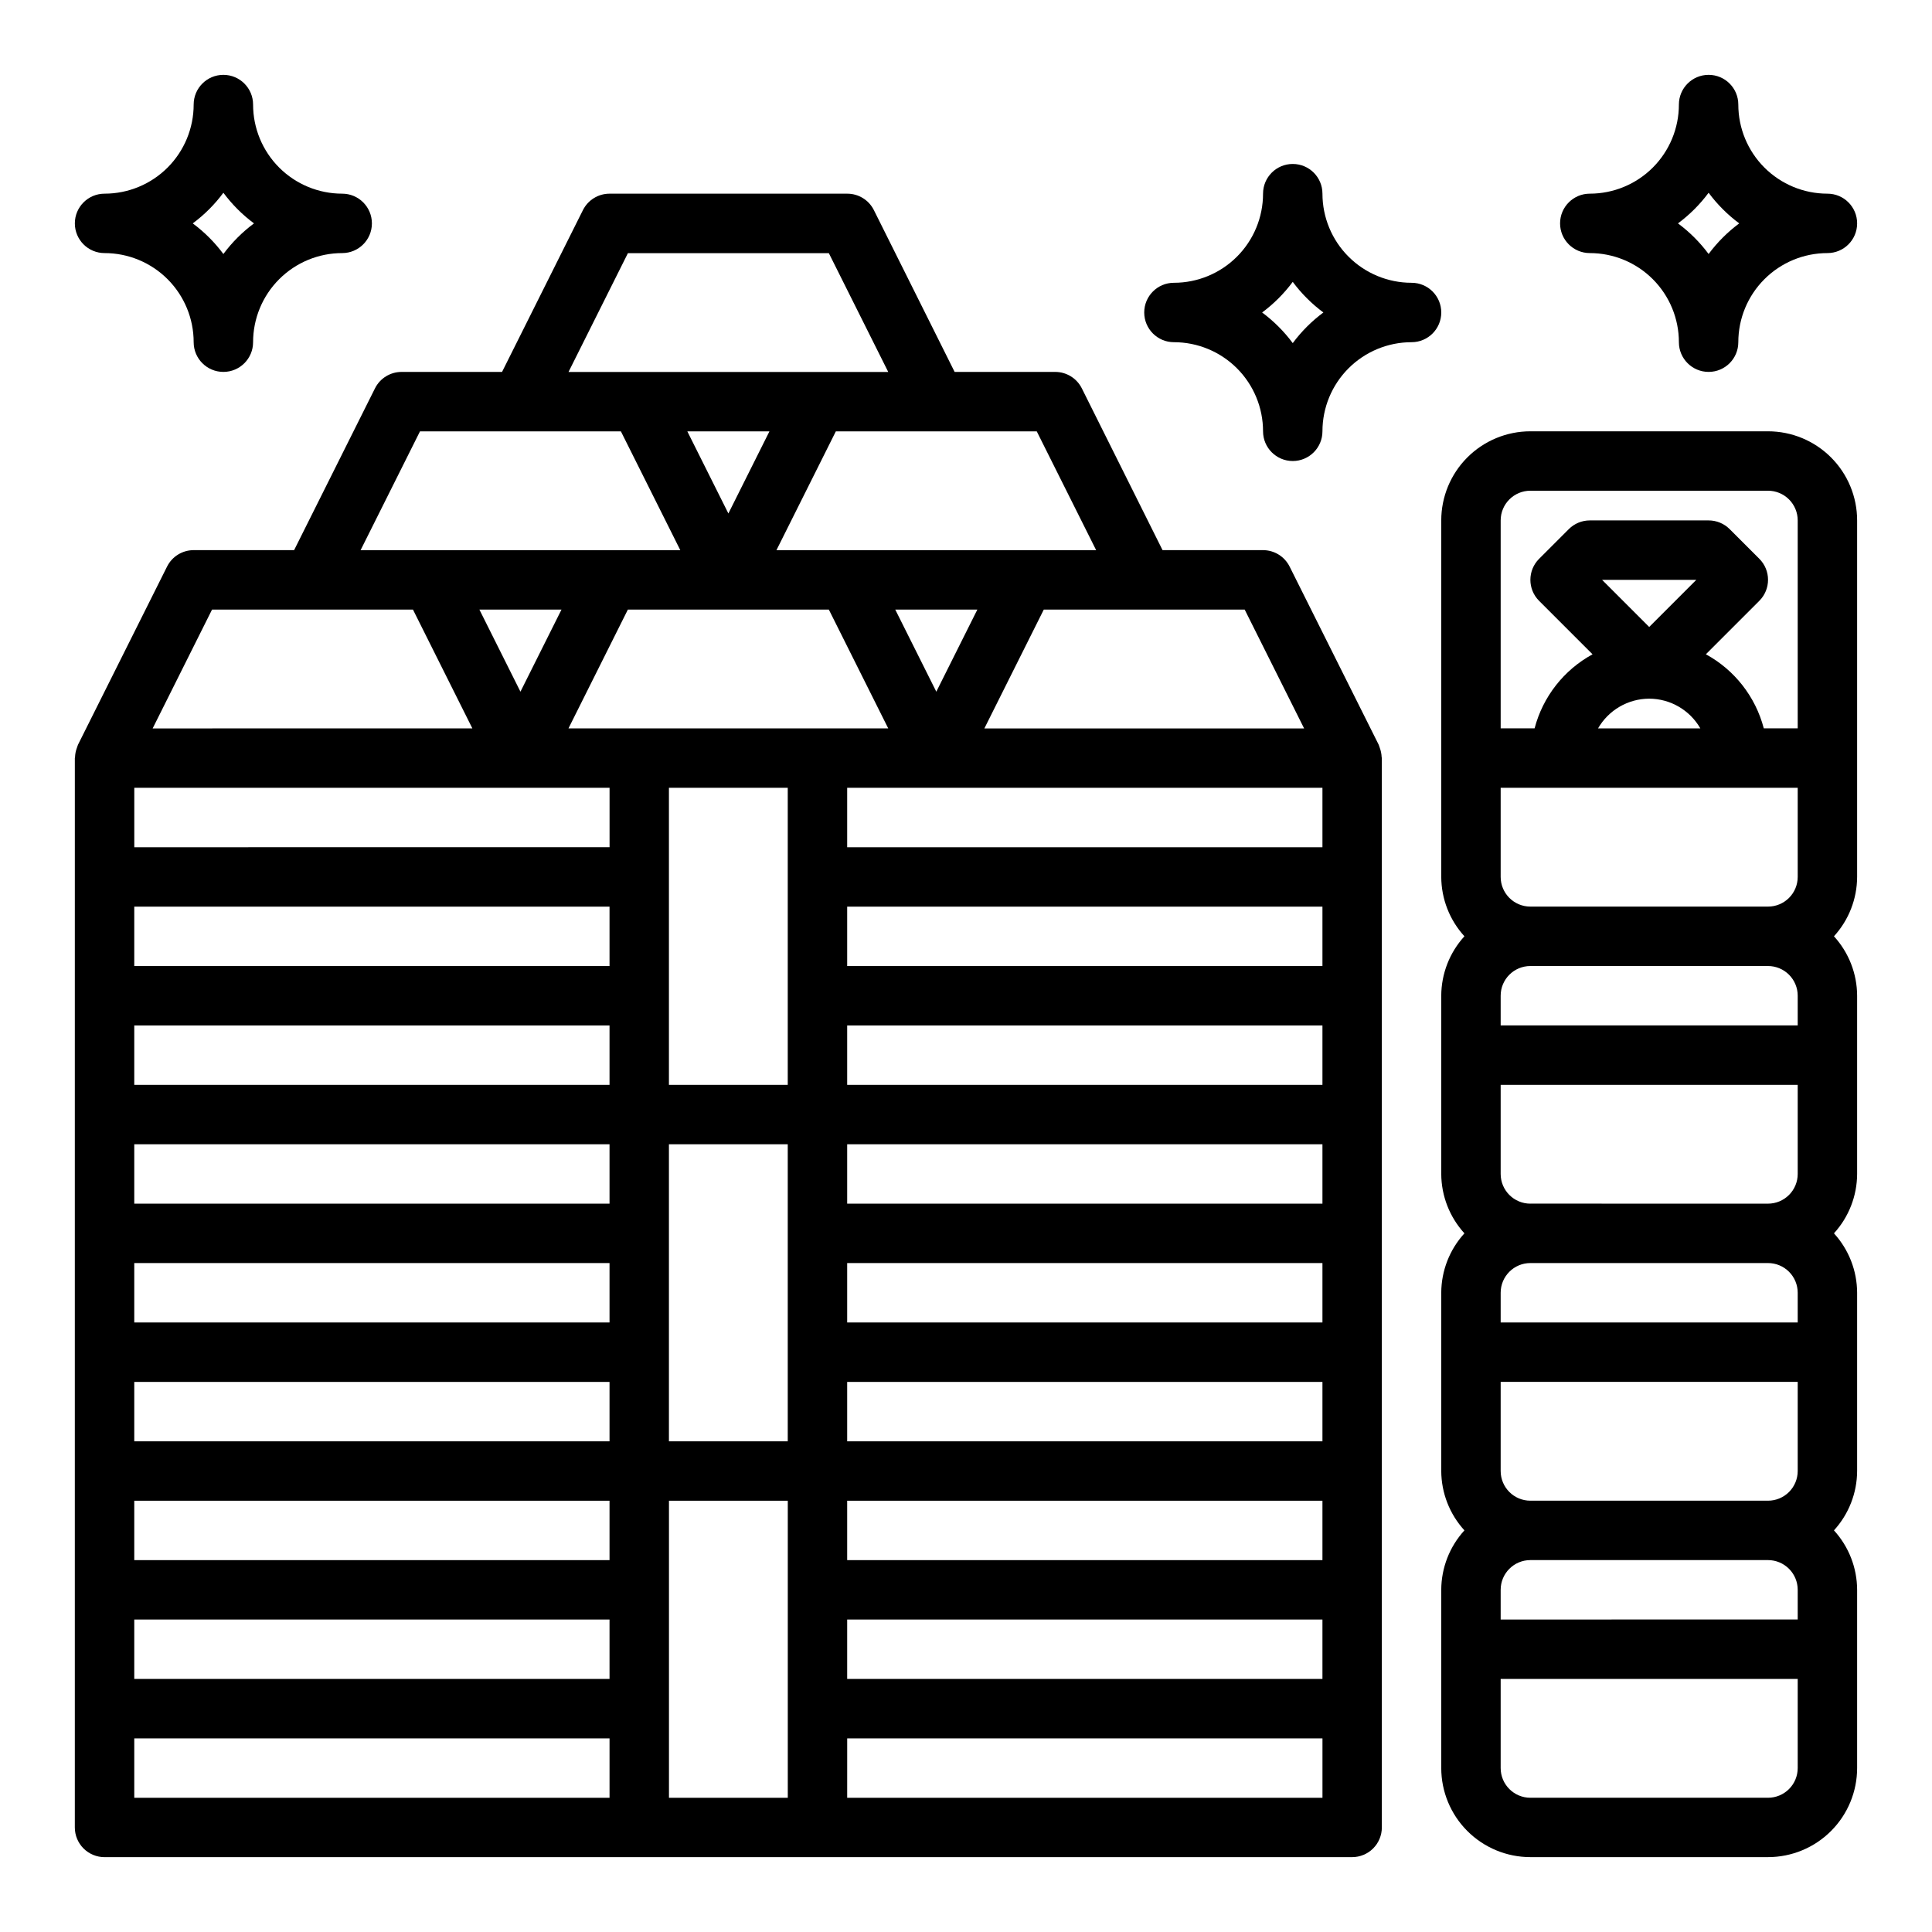 <?xml version="1.0" encoding="UTF-8"?>
<!-- Uploaded to: SVG Repo, www.svgrepo.com, Generator: SVG Repo Mixer Tools -->
<svg fill="#000000" width="800px" height="800px" version="1.1" viewBox="144 144 512 512" xmlns="http://www.w3.org/2000/svg">
 <g>
  <path d="m171.71 636.16h330.62c2.086 0 4.09-0.832 5.566-2.305 1.477-1.477 2.305-3.481 2.305-5.566v-283.39c0-0.102-0.055-0.188-0.055-0.285-0.035-0.828-0.199-1.645-0.488-2.422-0.07-0.172-0.109-0.348-0.18-0.52s-0.055-0.195-0.102-0.293l-23.617-47.23c-1.336-2.672-4.062-4.356-7.047-4.356h-26.625l-21.395-42.879c-1.34-2.68-4.086-4.367-7.086-4.352h-26.621l-21.398-42.879c-1.34-2.684-4.086-4.371-7.082-4.356h-62.977c-2.984 0-5.711 1.688-7.047 4.356l-21.434 42.879h-26.625c-2.984 0-5.711 1.684-7.047 4.352l-21.434 42.879h-26.625c-2.981 0-5.711 1.684-7.043 4.356l-23.617 47.23c-0.047 0.094-0.055 0.195-0.102 0.293-0.047 0.094-0.109 0.348-0.18 0.52-0.293 0.773-0.457 1.59-0.488 2.414 0 0.102-0.055 0.188-0.055 0.293l-0.004 94.465v188.93c0 2.086 0.832 4.09 2.309 5.566 1.477 1.473 3.477 2.305 5.566 2.305zm165.31-330.62h26.625l15.742 31.488h-84.734l15.742-31.488zm157.44 188.93h-125.95v-15.742h125.95zm-141.7-47.23v78.719h-31.488v-78.719zm141.7 15.742-125.95 0.004v-15.746h125.95zm-125.95-31.484v-15.746h125.95v15.742zm125.95-31.488h-125.95v-15.746h125.95zm-141.7 31.488h-31.488v-78.723h31.488zm-47.23-31.488h-125.95v-15.746h125.95zm-125.95 15.742h125.95v15.742l-125.95 0.004zm125.95 31.488v15.742l-125.95 0.004v-15.746zm-125.95 31.488h125.95v15.742h-125.95zm0 31.488h125.95v15.742h-125.95zm125.95 31.488v15.742h-125.95v-15.742zm-125.95 31.488h125.95v15.742h-125.95zm188.93 0h125.95v15.742h-125.95zm0-15.742v-15.746h125.95v15.742zm0-31.488v-15.746h125.95v15.742zm125.95-157.44h-125.95v-15.746h125.95zm-113.21-62.977h21.758l-10.879 21.758zm-99.328 21.758-10.879-21.758h21.758zm0 25.473h23.617v15.742l-125.95 0.004v-15.746zm-102.34 251.91h125.95v15.742h-125.95zm141.7 15.742v-78.719h31.488v78.719zm47.23 0 0.004-15.742h125.95v15.742zm121.09-283.39h-84.734l15.742-31.488h53.246zm-55.105-47.23-84.734-0.004 15.742-31.488h53.246zm-97.469-9.734-10.879-21.758h21.758zm-26.625-68.988h53.246l15.742 31.488h-84.73zm-55.105 47.23h53.246l15.742 31.488h-84.73zm-55.105 47.23h53.246l15.742 31.488-84.73 0.004z"/>
  <path d="m612.54 258.3h-62.977c-6.262 0-12.27 2.488-16.699 6.918-4.43 4.43-6.918 10.438-6.918 16.699v94.465c0.023 5.828 2.211 11.441 6.141 15.742-3.93 4.305-6.117 9.918-6.141 15.746v47.23c0.023 5.828 2.211 11.441 6.141 15.746-3.93 4.301-6.117 9.914-6.141 15.742v47.234c0.023 5.828 2.211 11.438 6.141 15.742-3.93 4.305-6.117 9.918-6.141 15.746v47.23c0 6.262 2.488 12.27 6.918 16.699 4.43 4.43 10.438 6.918 16.699 6.918h62.977c6.262 0 12.27-2.488 16.699-6.918 4.43-4.43 6.918-10.438 6.918-16.699v-47.23c-0.02-5.828-2.211-11.441-6.141-15.746 3.93-4.305 6.121-9.914 6.141-15.742v-47.234c-0.02-5.828-2.211-11.441-6.141-15.742 3.93-4.305 6.121-9.918 6.141-15.746v-47.23c-0.02-5.828-2.211-11.441-6.141-15.746 3.93-4.301 6.121-9.914 6.141-15.742v-94.465c0-6.262-2.488-12.27-6.918-16.699-4.43-4.43-10.438-6.918-16.699-6.918zm-62.977 15.742h62.977v0.004c2.09 0 4.09 0.828 5.566 2.305 1.477 1.477 2.305 3.481 2.305 5.566v55.105h-8.988c-2.191-8.383-7.746-15.488-15.352-19.633l14.172-14.172c3.07-3.074 3.07-8.055 0-11.129l-7.875-7.875c-1.477-1.473-3.484-2.301-5.57-2.297h-31.488c-2.09 0-4.09 0.832-5.566 2.309l-7.871 7.871c-3.074 3.074-3.074 8.055 0 11.129l14.168 14.168v0.004c-7.606 4.144-13.164 11.246-15.359 19.625h-8.988v-55.105c0-4.348 3.523-7.871 7.871-7.871zm70.848 102.34v0.004c0 2.086-0.828 4.09-2.305 5.566-1.477 1.477-3.477 2.305-5.566 2.305h-62.977c-4.348 0-7.871-3.523-7.871-7.871v-23.617h78.719zm0 188.93v7.871l-78.719 0.004v-7.871c0-4.348 3.523-7.875 7.871-7.875h62.977c2.09 0 4.09 0.832 5.566 2.309 1.477 1.477 2.305 3.477 2.305 5.566zm-70.848-23.617v0.004c-4.348 0-7.871-3.523-7.871-7.871v-23.617h78.719v23.617c0 2.086-0.828 4.09-2.305 5.566s-3.477 2.305-5.566 2.305zm70.848-55.105v7.871l-78.719 0.004v-7.871c0-4.348 3.523-7.871 7.871-7.871h62.977c2.09 0 4.09 0.828 5.566 2.305 1.477 1.477 2.305 3.481 2.305 5.566zm-70.848-23.617v0.008c-4.348 0-7.871-3.527-7.871-7.875v-23.613h78.719v23.617-0.004c0 2.09-0.828 4.09-2.305 5.566-1.477 1.477-3.477 2.309-5.566 2.309zm70.848-55.105v7.871l-78.719 0.008v-7.871c0-4.348 3.523-7.871 7.871-7.871h62.977c2.09 0 4.09 0.828 5.566 2.305 1.477 1.477 2.305 3.477 2.305 5.566zm-39.359-97.715-12.484-12.484h24.969zm0 19c5.602 0.02 10.766 3.019 13.555 7.875h-27.109c2.789-4.856 7.957-7.856 13.555-7.875zm31.488 291.27h-62.977c-4.348 0-7.871-3.523-7.871-7.871v-23.617h78.719v23.617c0 2.09-0.828 4.09-2.305 5.566s-3.477 2.305-5.566 2.305z"/>
  <path d="m171.71 211.07c6.262 0 12.27 2.488 16.699 6.918 4.426 4.426 6.914 10.434 6.914 16.699 0 4.348 3.527 7.871 7.875 7.871 4.348 0 7.871-3.523 7.871-7.871 0-6.266 2.488-12.273 6.918-16.699 4.426-4.43 10.434-6.918 16.699-6.918 4.348 0 7.871-3.523 7.871-7.871 0-4.348-3.523-7.875-7.871-7.875-6.266 0-12.273-2.488-16.699-6.914-4.43-4.43-6.918-10.438-6.918-16.699 0-4.348-3.523-7.875-7.871-7.875-4.348 0-7.875 3.527-7.875 7.875 0 6.262-2.488 12.27-6.914 16.699-4.43 4.426-10.438 6.914-16.699 6.914-4.348 0-7.875 3.527-7.875 7.875 0 4.348 3.527 7.871 7.875 7.871zm31.488-15.988c2.293 3.09 5.027 5.824 8.113 8.117-3.086 2.293-5.82 5.027-8.113 8.113-2.293-3.086-5.027-5.82-8.117-8.113 3.09-2.293 5.824-5.027 8.117-8.117z"/>
  <path d="m518.08 218.94c-6.262 0-12.27-2.488-16.699-6.918-4.43-4.426-6.918-10.434-6.918-16.699 0-4.348-3.523-7.871-7.871-7.871s-7.871 3.523-7.871 7.871c0 6.266-2.488 12.273-6.918 16.699-4.43 4.43-10.434 6.918-16.699 6.918-4.348 0-7.871 3.523-7.871 7.871s3.523 7.875 7.871 7.875c6.266 0 12.27 2.488 16.699 6.914 4.43 4.43 6.918 10.438 6.918 16.699 0 4.348 3.523 7.875 7.871 7.875s7.871-3.527 7.871-7.875c0-6.262 2.488-12.27 6.918-16.699 4.43-4.426 10.438-6.914 16.699-6.914 4.348 0 7.871-3.527 7.871-7.875s-3.523-7.871-7.871-7.871zm-31.488 15.988c-2.293-3.09-5.027-5.824-8.113-8.117 3.086-2.293 5.82-5.027 8.113-8.113 2.293 3.086 5.027 5.82 8.117 8.113-3.09 2.293-5.824 5.027-8.117 8.117z"/>
  <path d="m604.67 171.71c0-4.348-3.523-7.875-7.871-7.875-4.348 0-7.875 3.527-7.875 7.875 0 6.262-2.488 12.27-6.914 16.699-4.43 4.426-10.438 6.914-16.699 6.914-4.348 0-7.875 3.527-7.875 7.875 0 4.348 3.527 7.871 7.875 7.871 6.262 0 12.27 2.488 16.699 6.918 4.426 4.426 6.914 10.434 6.914 16.699 0 4.348 3.527 7.871 7.875 7.871 4.348 0 7.871-3.523 7.871-7.871 0-6.266 2.488-12.273 6.918-16.699 4.426-4.43 10.434-6.918 16.699-6.918 4.348 0 7.871-3.523 7.871-7.871 0-4.348-3.523-7.875-7.871-7.875-6.266 0-12.273-2.488-16.699-6.914-4.43-4.43-6.918-10.438-6.918-16.699zm-7.871 39.602c-2.293-3.086-5.031-5.82-8.117-8.113 3.086-2.293 5.824-5.027 8.117-8.117 2.293 3.09 5.027 5.824 8.113 8.117-3.086 2.293-5.82 5.027-8.113 8.113z"/>
 </g>
</svg>